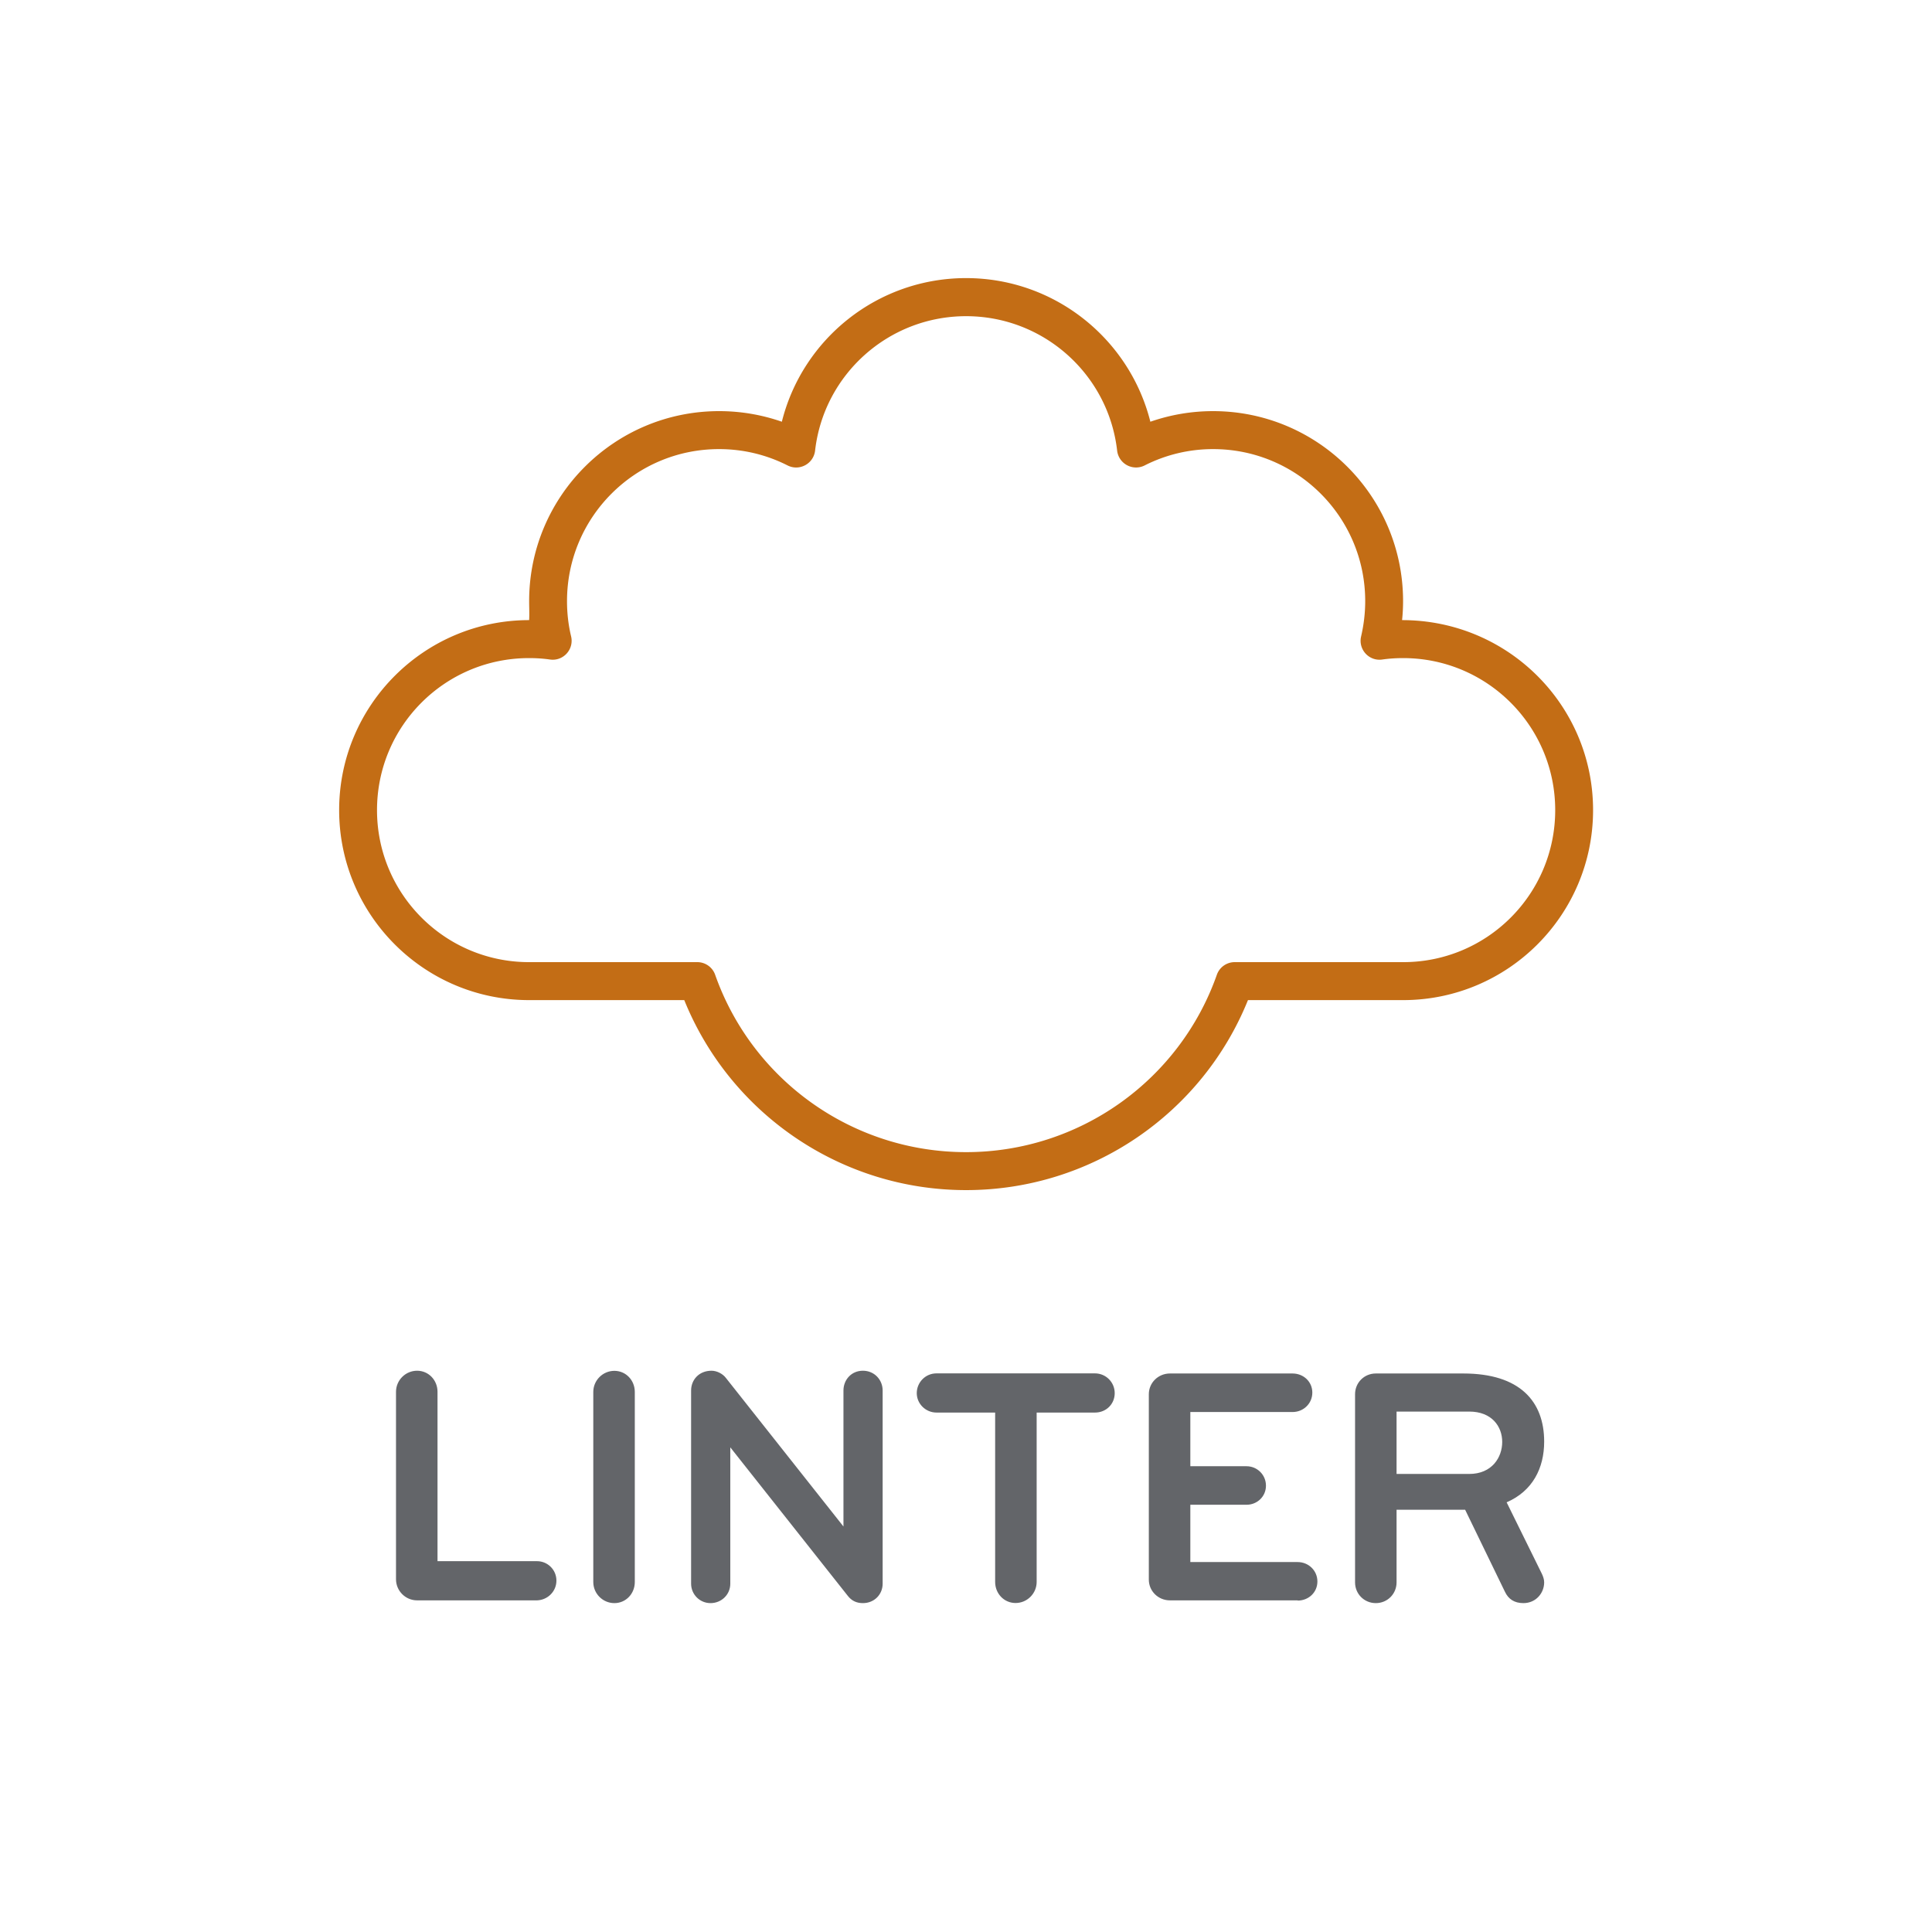 <?xml version="1.0" encoding="UTF-8"?> <svg xmlns="http://www.w3.org/2000/svg" viewBox="0 0 175 175"><defs><style>.cls-2{fill:#636569}</style></defs><g id="Layer_1"><path class="cls-2" d="M37.78 144.96c-1.05 0-1.91-.86-1.91-1.91v-16.98c0-1.05.86-1.91 1.91-1.91s1.85.86 1.85 1.91v15.34h9.01c.96 0 1.76.77 1.76 1.76s-.8 1.76-1.76 1.79H37.77zM55.65 145.21c-1.05 0-1.91-.86-1.91-1.91v-17.22c0-1.05.86-1.91 1.91-1.91s1.85.86 1.85 1.91v17.22c0 1.05-.8 1.91-1.85 1.91zM78.16 145.21c-.59 0-1.02-.22-1.36-.65L66.15 131.1v12.35c0 .99-.8 1.76-1.79 1.76s-1.76-.8-1.76-1.76v-17.5c0-.96.71-1.79 1.85-1.79.49 0 1.02.28 1.3.65l10.65 13.46v-12.32c0-.96.71-1.79 1.76-1.79s1.79.83 1.79 1.79v17.5c0 .96-.74 1.76-1.79 1.76zM99.18 127.95H93.9v15.34c0 1.05-.86 1.91-1.91 1.91s-1.85-.86-1.85-1.91v-15.34h-5.31c-.99 0-1.79-.8-1.79-1.76s.77-1.79 1.79-1.79h14.35c.99 0 1.79.8 1.79 1.79s-.77 1.76-1.79 1.76zM117.55 144.96h-11.58c-1.05 0-1.91-.83-1.91-1.88v-16.79c0-1.05.86-1.88 1.91-1.88h11.11c.99 0 1.79.74 1.79 1.73s-.8 1.76-1.79 1.76h-9.26v4.91h5.09c.96 0 1.76.77 1.76 1.76s-.8 1.73-1.76 1.73h-5.09v5.19h9.72c.99 0 1.79.77 1.79 1.76s-.8 1.73-1.79 1.73zM139.87 143.33c0 .96-.74 1.88-1.88 1.88-.83 0-1.36-.37-1.67-1.02l-3.61-7.44h-6.21v6.58c0 1.05-.83 1.88-1.88 1.88s-1.88-.83-1.88-1.88v-17.04c0-1.05.83-1.88 1.88-1.88h7.93c5.12 0 7.32 2.53 7.32 6.17 0 2.41-1.05 4.48-3.4 5.5l3.18 6.45c.12.25.22.52.22.8zm-6.79-15.47h-6.58v5.65h6.58c2.07 0 2.99-1.51 2.99-2.9s-.93-2.75-2.99-2.75z"></path><path d="M127 56.17c.06-.57.09-1.14.09-1.72 0-9.5-7.71-17.21-17.21-17.21-1.96 0-3.87.33-5.68.96-1.89-7.52-8.69-13.01-16.69-13.01S72.7 30.67 70.82 38.2c-1.81-.63-3.72-.96-5.68-.96-9.5 0-17.21 7.71-17.21 17.21 0 .58.03 1.15 0 1.72-9.5 0-17.21 7.71-17.21 17.21s7.71 17.21 17.21 17.21h14.05c4.16 10.28 14.19 17.21 25.53 17.21s21.38-6.93 25.53-17.21h14.05c9.5 0 17.21-7.71 17.21-17.21s-7.71-17.21-17.3-17.21zm.08 30.98h-15.24c-.73 0-1.38.46-1.62 1.15-3.37 9.55-12.43 16.06-22.72 16.06S68.15 97.85 64.78 88.3c-.24-.69-.89-1.15-1.62-1.15H47.92c-7.6 0-13.77-6.16-13.77-13.77s6.16-13.77 13.77-13.77c.64 0 1.28.04 1.9.13 1.2.17 2.19-.92 1.91-2.1-.25-1.04-.37-2.11-.37-3.19 0-7.6 6.16-13.77 13.77-13.77 2.19 0 4.3.51 6.21 1.48 1.07.54 2.35-.15 2.49-1.34.79-6.91 6.66-12.18 13.68-12.18s12.89 5.27 13.68 12.18a1.725 1.725 0 0 0 2.49 1.34 13.66 13.66 0 0 1 6.21-1.48c7.6 0 13.77 6.16 13.77 13.77 0 1.09-.13 2.15-.37 3.19-.28 1.18.71 2.27 1.91 2.1.63-.09 1.26-.13 1.9-.13 7.6 0 13.77 6.16 13.77 13.77s-6.16 13.77-13.77 13.77z" fill="#c36d15"></path></g></svg> 